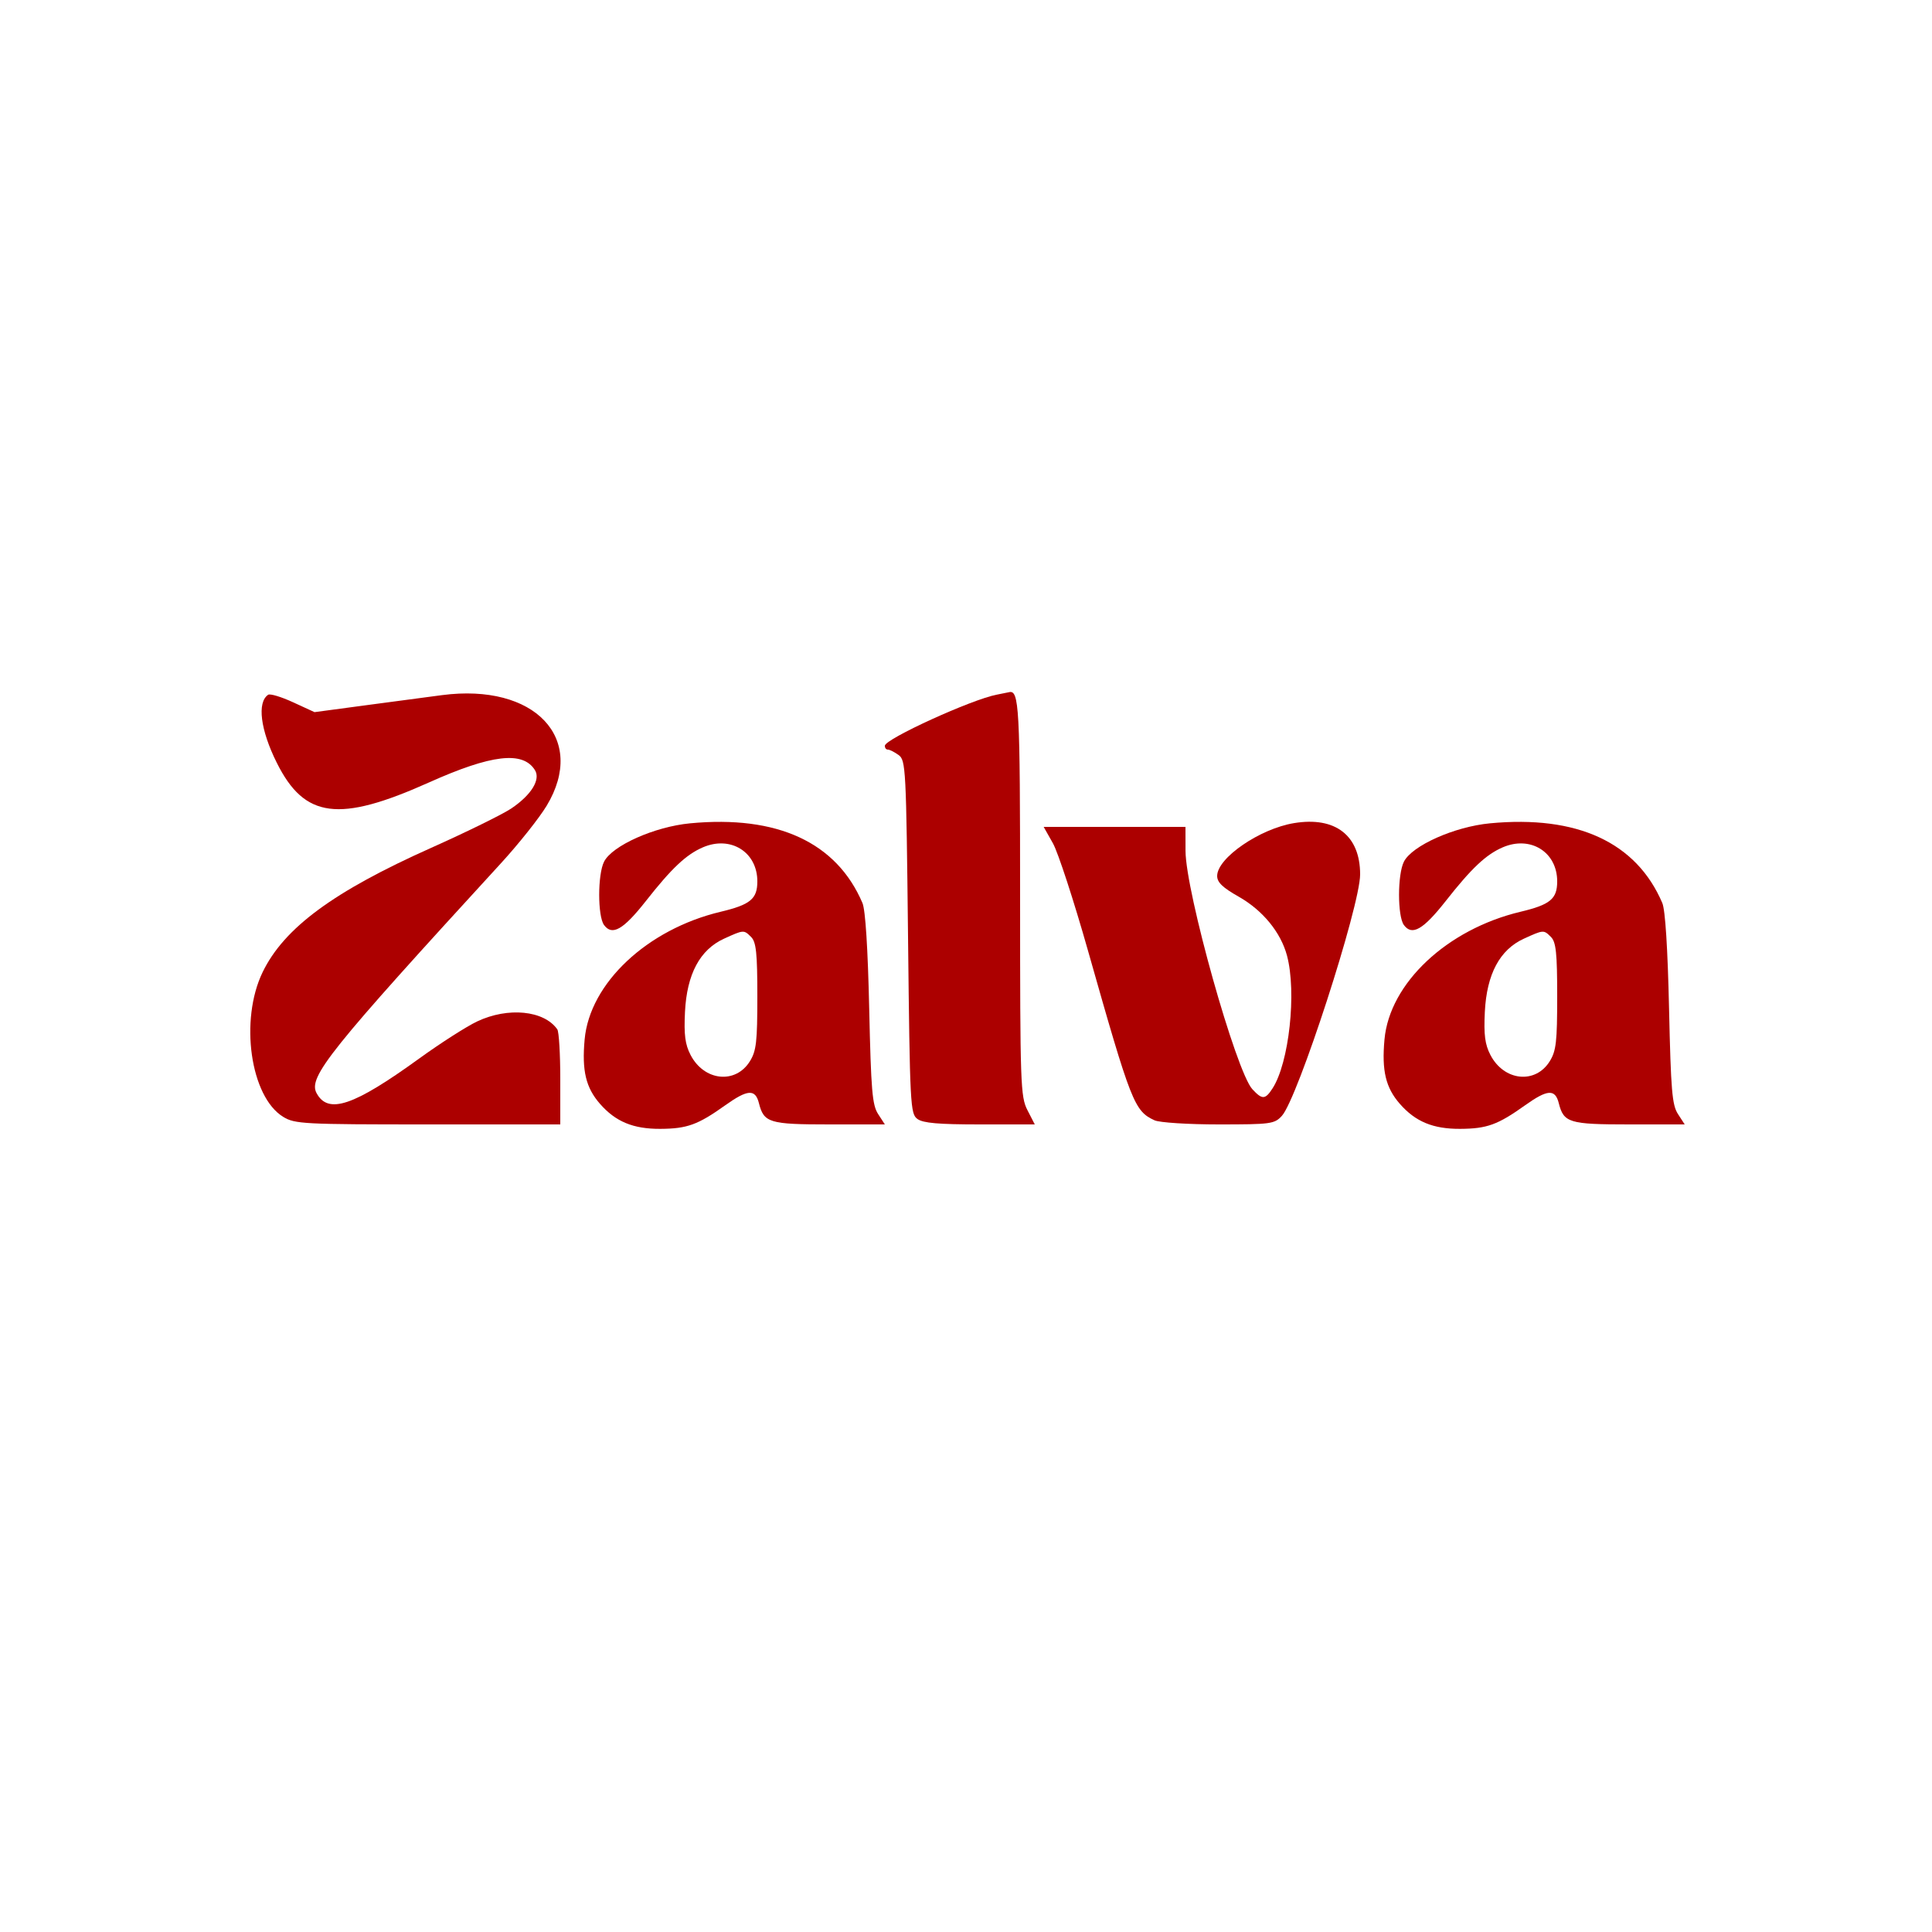 <?xml version="1.0" encoding="UTF-8"?>
<svg xmlns="http://www.w3.org/2000/svg" xmlns:xlink="http://www.w3.org/1999/xlink" width="500pt" height="500pt" viewBox="0 0 500 500" version="1.1" fill="#ac0000">
<g id="surface1">
<path style=" stroke:none;" d="M 69.398 179.805 C 66.488 181.766 67.391 188.898 71.629 197.398 C 78.805 211.797 87.699 212.953 111 202.508 C 127.199 195.246 135.312 194.301 138.438 199.301 C 139.969 201.75 137.5 205.754 132.301 209.246 C 130.051 210.754 120.699 215.348 111.602 219.414 C 86.301 230.711 73.504 240.152 67.965 251.602 C 61.969 264 64.797 283.859 73.301 289.047 C 76.309 290.883 78.551 291 110.75 291 L 145 291 L 145 279.25 C 145 272.75 144.656 267.008 144.23 266.398 C 140.793 261.488 131.5 260.566 123.5 264.34 C 120.75 265.637 114 269.957 108.5 273.938 C 91.5 286.246 84.914 288.465 81.926 282.898 C 79.695 278.75 85.27 271.801 129.656 223.398 C 134.238 218.398 139.574 211.688 141.492 208.5 C 151.973 191.086 138.398 176.754 114.398 179.898 C 110.594 180.395 101.648 181.586 94.449 182.551 L 81.398 184.301 L 75.852 181.75 C 72.75 180.324 69.902 179.469 69.398 179.805 "/>
<path style=" stroke:none;" d="M 258 179.77 C 251.5 180.984 229 191.254 229 193 C 229 193.602 229.32 194 229.801 194 C 230.25 194 231.449 194.609 232.551 195.398 C 234.418 196.742 234.52 198.699 235 242.5 C 235.48 286.301 235.582 288.258 237.449 289.602 C 238.922 290.656 242.898 291 253.602 291 L 267.801 291 L 265.898 287.301 C 264.109 283.809 264 280.699 264 232.5 C 264 182.699 263.77 178.461 261.102 179.145 C 260.766 179.23 259.398 179.508 258 179.77 "/>
<path style=" stroke:none;" d="M 178.602 213.074 C 169.398 213.953 158.449 218.832 156.332 223 C 154.652 226.301 154.652 237.121 156.328 239.398 C 158.434 242.258 161.32 240.602 167.141 233.199 C 173.82 224.699 177.574 221.16 181.898 219.293 C 189.094 216.188 196 220.5 196 228.102 C 196 232.641 194.199 234.129 186.5 235.965 C 167.5 240.488 152.629 254.445 151.305 269 C 150.562 277.102 151.617 281.504 155.301 285.699 C 159.328 290.297 163.898 292.184 170.898 292.145 C 177.832 292.105 180.602 291.102 187.699 286.043 C 193.5 281.91 195.477 281.789 196.41 285.5 C 197.691 290.574 199.102 291 214.602 291 L 229 291 L 227.25 288.301 C 225.738 285.969 225.426 282.25 224.949 261.051 C 224.598 245.352 223.969 235.492 223.203 233.699 C 216.5 217.996 201.199 210.926 178.602 213.074 Z M 194.398 242.5 C 195.695 243.797 196 246.699 196 257.801 C 196 269.602 195.738 271.93 194.102 274.602 C 190.395 280.648 182.223 279.801 178.707 273 C 177.305 270.281 176.984 267.801 177.273 261.898 C 177.758 252.102 181.133 245.773 187.398 242.922 C 192.5 240.602 192.5 240.602 194.398 242.5 "/>
<path style=" stroke:none;" d="M 334.898 213.02 C 326 214.484 315 222.051 315 226.699 C 315 228.352 316.398 229.695 320.602 232.078 C 326.801 235.598 331.461 241.289 333.07 247.301 C 335.609 256.801 333.613 275.102 329.316 281.699 C 327.426 284.602 326.66 284.629 324.121 281.898 C 319.895 277.359 306.836 230.801 306.812 220.199 L 306.801 214 L 270.102 214 L 272.5 218.25 C 273.816 220.582 277.906 233.102 281.562 246 C 292.762 285.5 293.551 287.516 298.801 289.938 C 300.07 290.523 307.5 291 315.398 291 C 328.898 291 329.812 290.879 331.734 288.801 C 335.828 284.379 352 234.5 352 226.301 C 352 216.227 345.602 211.254 334.898 213.02 "/>
<path style=" stroke:none;" d="M 385.602 213.074 C 376.398 213.953 365.449 218.832 363.332 223 C 361.652 226.301 361.652 237.121 363.328 239.398 C 365.434 242.258 368.32 240.602 374.141 233.199 C 380.82 224.699 384.574 221.16 388.898 219.293 C 396.094 216.188 403 220.5 403 228.102 C 403 232.641 401.199 234.129 393.5 235.965 C 374.5 240.488 359.629 254.445 358.305 269 C 357.562 277.102 358.617 281.504 362.301 285.699 C 366.328 290.297 370.898 292.184 377.898 292.145 C 384.832 292.105 387.602 291.102 394.699 286.043 C 400.5 281.91 402.477 281.789 403.41 285.5 C 404.691 290.574 406.102 291 421.602 291 L 436 291 L 434.25 288.301 C 432.738 285.969 432.426 282.25 431.949 261.051 C 431.598 245.352 430.969 235.492 430.203 233.699 C 423.5 217.996 408.199 210.926 385.602 213.074 Z M 401.398 242.5 C 402.695 243.797 403 246.699 403 257.801 C 403 269.602 402.738 271.93 401.102 274.602 C 397.395 280.648 389.223 279.801 385.707 273 C 384.305 270.281 383.984 267.801 384.273 261.898 C 384.758 252.102 388.133 245.773 394.398 242.922 C 399.5 240.602 399.5 240.602 401.398 242.5 "/>
</g>
</svg>
